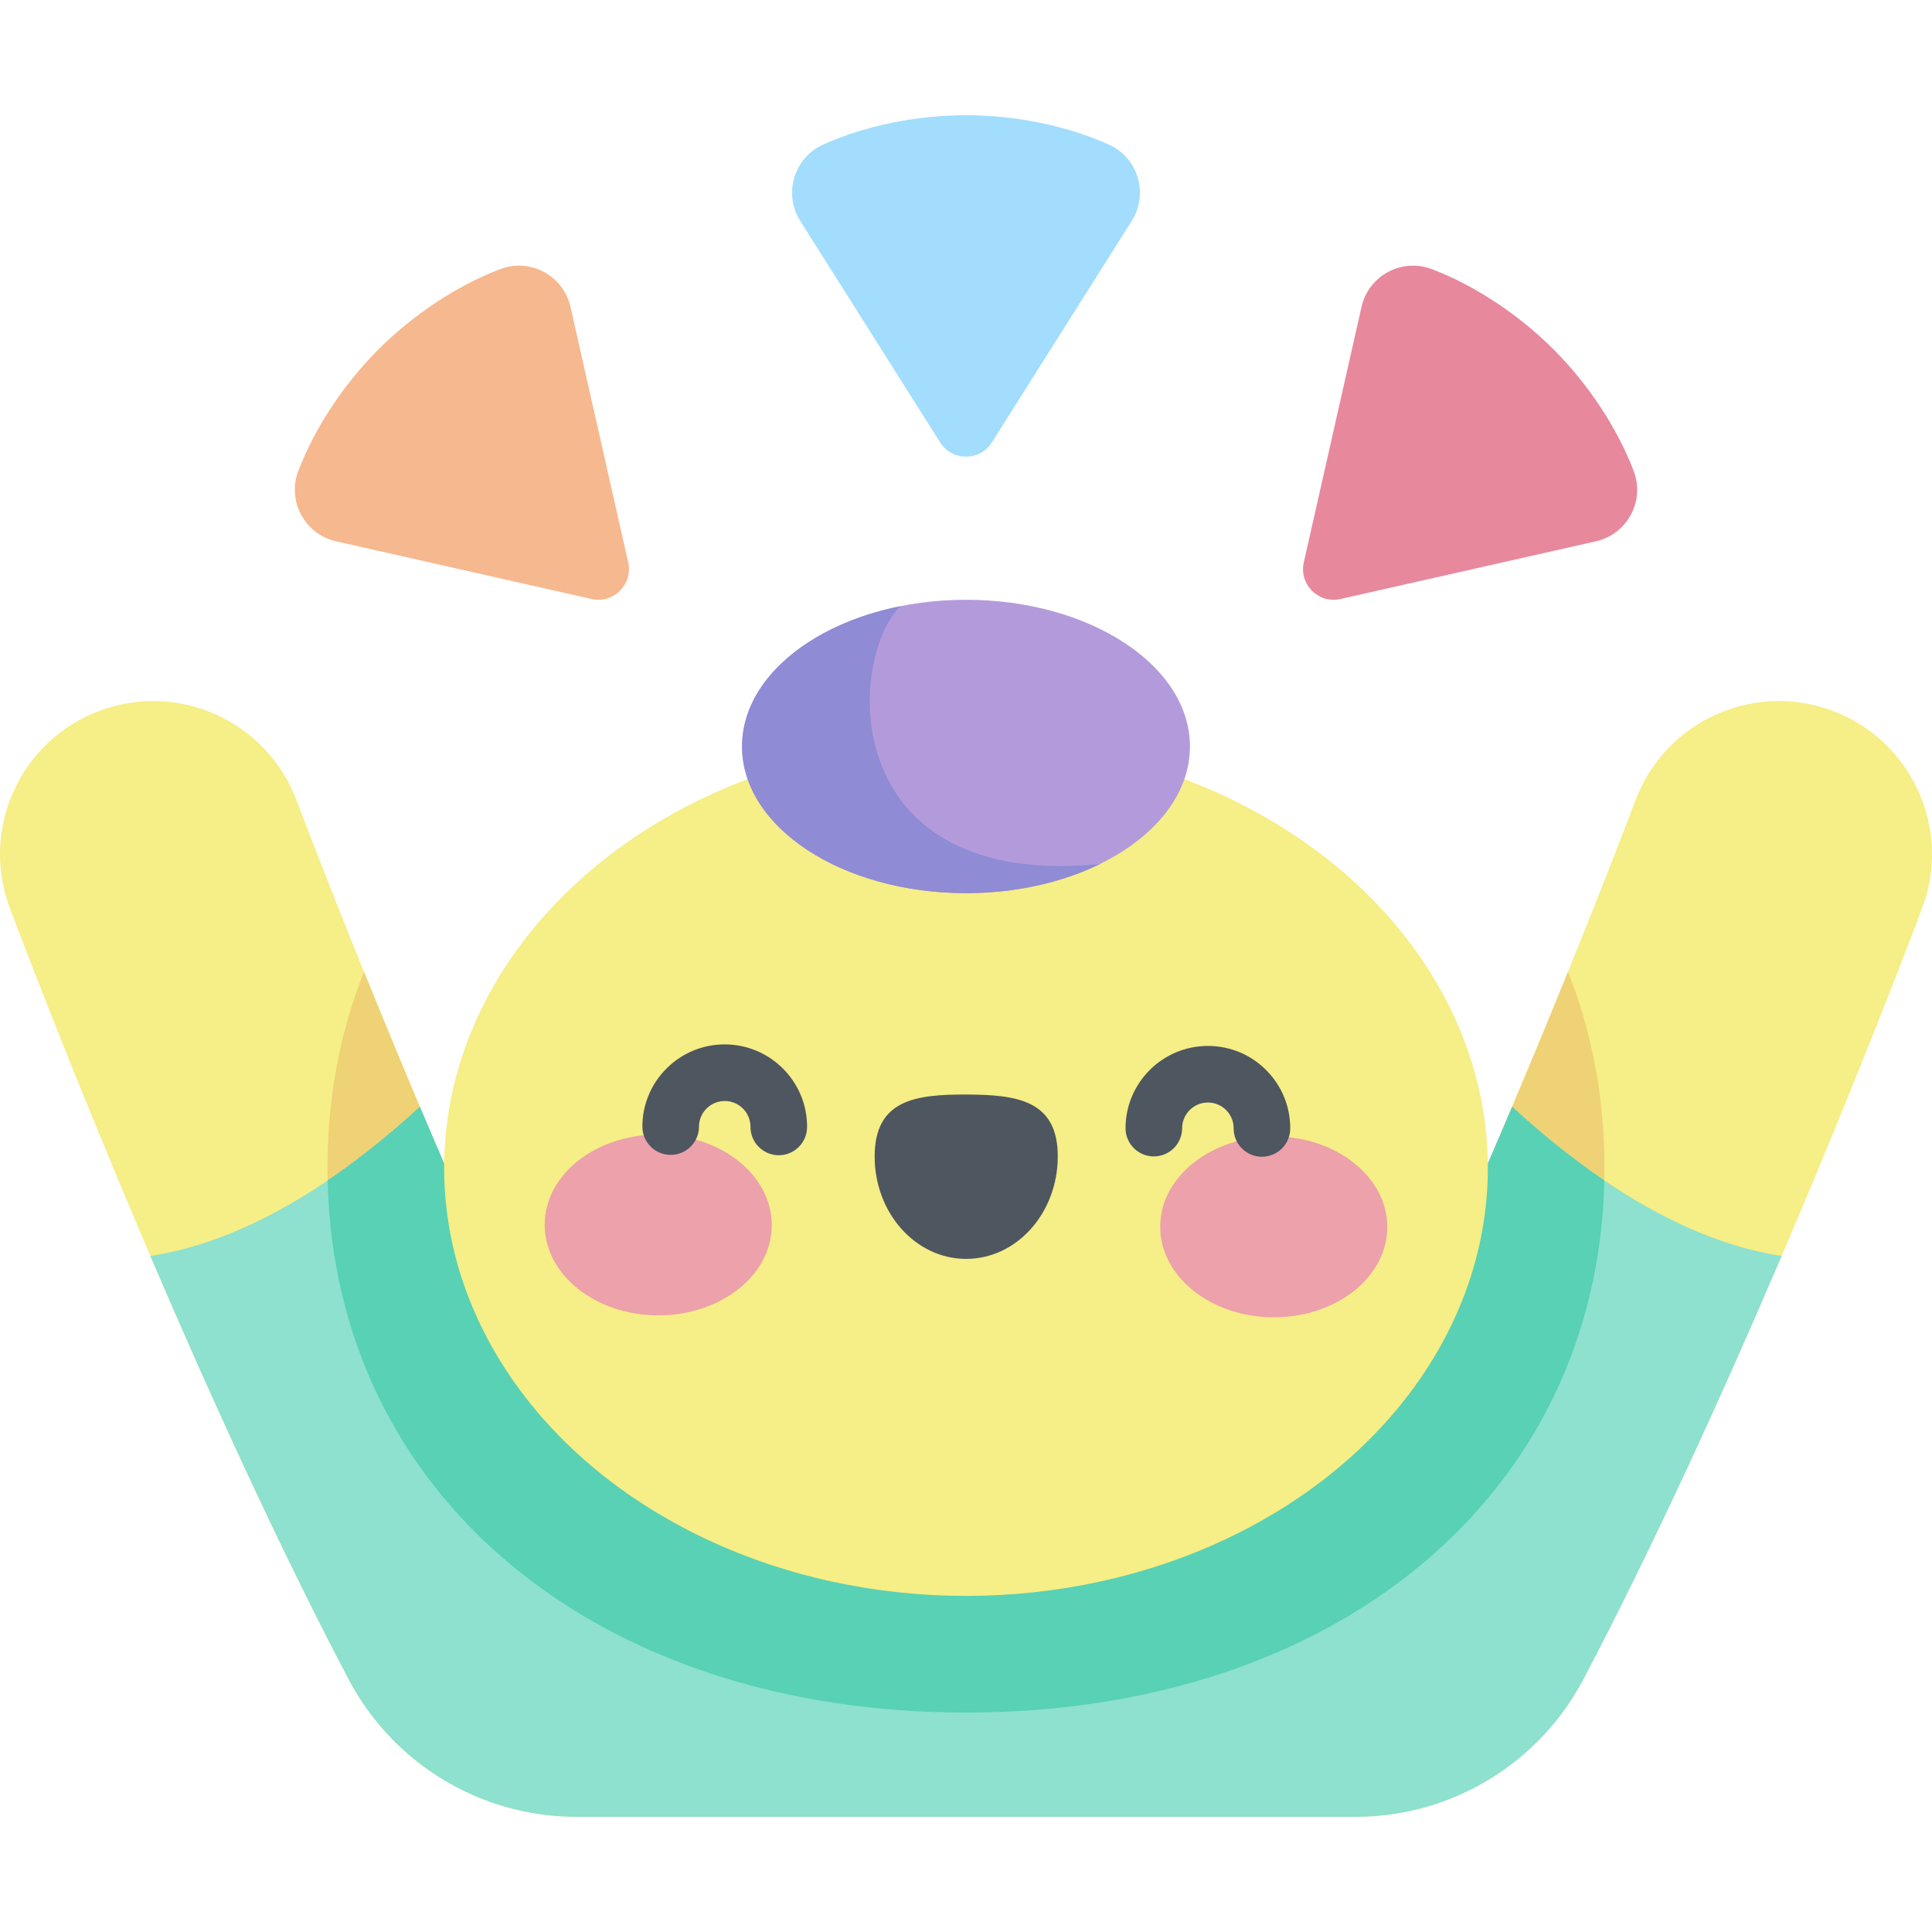 <svg id="Capa_1" enable-background="new 0 0 512 512" height="512" viewBox="0 0 512 512" width="512" xmlns="http://www.w3.org/2000/svg"><g><path d="m485.665 188.378c-20.989-7.874-44.377 2.755-52.253 23.736-.423 1.127-29.158 77.364-62.935 149.339h-228.953c-33.777-71.975-62.513-148.212-62.936-149.339-7.876-20.981-31.265-31.609-52.253-23.736-20.984 7.875-31.611 31.269-23.737 52.253 2.184 5.82 44.697 118.627 89.762 204.339 11.795 22.435 35.029 36.5 60.375 36.5h206.529c25.346 0 48.58-14.065 60.375-36.5 45.065-85.713 87.578-198.519 89.762-204.339 7.875-20.984-2.752-44.379-23.736-52.253z" fill="#f6ee86"/><path d="m256 453.841c99.625 0 169.204-59.355 169.204-144.34 0-18.679-3.364-36.118-9.667-51.962-11.547 28.504-27.633 66.776-45.062 103.914h-228.951c-17.429-37.138-33.515-75.411-45.062-103.914-6.303 15.845-9.666 33.284-9.666 51.962 0 84.985 69.579 144.34 169.204 144.34z" fill="#efd176"/><path d="m400.735 293.305c-9.049 21.396-19.392 44.991-30.259 68.148h-228.952c-10.868-23.157-21.211-46.752-30.259-68.148-15.138 13.911-41.697 35.042-71.42 39.536 15.206 35.56 33.636 76.221 52.515 112.129 11.795 22.435 35.029 36.5 60.375 36.5h206.529c25.346 0 48.58-14.065 60.375-36.5 18.879-35.908 37.309-76.569 52.516-112.129-29.723-4.495-56.281-25.626-71.42-39.536z" fill="#8de1ce"/><path d="m141.524 361.453c-10.868-23.157-21.211-46.752-30.259-68.148-6.34 5.826-14.687 12.915-24.426 19.521 1.792 83.203 70.842 141.015 169.161 141.015s167.369-57.812 169.161-141.015c-9.739-6.606-18.087-13.696-24.426-19.521-9.049 21.396-19.392 44.991-30.259 68.148z" fill="#58d1b4"/><ellipse cx="256" cy="309.501" fill="#f6ee86" rx="138.299" ry="113.435"/><g><path d="m204.535 324.72c-.042 13.236-13.549 23.923-30.169 23.871s-30.06-10.824-30.019-24.059c.041-13.236 13.548-23.923 30.169-23.871s30.06 10.824 30.019 24.059z" fill="#eda1ab"/><path d="m307.465 325.043c-.042 13.235 13.398 24.007 30.018 24.059s30.127-10.635 30.169-23.871-13.398-24.007-30.019-24.06c-16.62-.051-30.127 10.636-30.168 23.872z" fill="#eda1ab"/><g fill="#4e5660"><path d="m280.32 306.544c.047-14.995-10.811-16.438-24.211-16.48s-24.267 1.333-24.314 16.328 10.778 27.184 24.178 27.226 24.3-12.079 24.347-27.074z"/><path d="m206.387 306.147c-.009 0-.016 0-.024 0-4.142-.013-7.489-3.381-7.477-7.523.012-3.763-3.04-6.834-6.803-6.846-.007 0-.015 0-.021 0-1.814 0-3.522.704-4.81 1.983-1.293 1.285-2.008 2.996-2.014 4.819-.013 4.134-3.368 7.477-7.499 7.477-.009 0-.016 0-.025 0-4.142-.013-7.489-3.381-7.477-7.523.018-5.83 2.305-11.303 6.439-15.412 4.118-4.093 9.579-6.344 15.383-6.344h.069c12.033.038 21.793 9.858 21.756 21.892-.011 4.135-3.366 7.477-7.497 7.477z"/><path d="m334.427 306.549c-.009 0-.016 0-.025 0-4.142-.013-7.489-3.381-7.477-7.523.006-1.823-.699-3.539-1.983-4.832-1.285-1.293-2.996-2.008-4.819-2.014-.007 0-.015 0-.021 0-3.753 0-6.813 3.047-6.824 6.803-.014 4.134-3.369 7.476-7.499 7.476-.009 0-.017 0-.025 0-4.142-.013-7.489-3.382-7.476-7.524.039-12.01 9.822-21.755 21.823-21.755h.069c5.829.018 11.303 2.305 15.412 6.44 4.108 4.135 6.361 9.623 6.344 15.452-.013 4.134-3.368 7.476-7.499 7.477z"/></g></g><ellipse cx="256" cy="197.823" fill="#b39bdb" rx="59.349" ry="38.874"/><path d="m238.561 160.658c-24.266 4.879-41.91 19.671-41.91 37.165 0 21.469 26.572 38.874 59.349 38.874 13.324 0 25.623-2.876 35.528-7.732-69.262 6.845-67.379-53.472-52.967-68.307z" fill="#8f8bd5"/><path d="m256 30.53c12.859 0 26.509 2.7 37.814 7.761 7.778 3.482 10.662 13.052 6.112 20.257l-37.065 58.693c-3.184 5.042-10.538 5.042-13.722 0l-37.065-58.693c-4.55-7.205-1.666-16.775 6.112-20.257 11.305-5.062 24.955-7.761 37.814-7.761z" fill="#a2ddfd"/><path d="m100.31 92.578c9.093-9.093 20.653-16.836 32.226-21.251 7.962-3.037 16.768 1.69 18.646 10.002l15.294 67.711c1.314 5.817-3.886 11.017-9.703 9.703l-67.711-15.293c-8.312-1.878-13.04-10.684-10.002-18.646 4.415-11.572 12.157-23.133 21.25-32.226z" fill="#f6b88e"/><path d="m411.69 92.578c-9.093-9.093-20.653-16.836-32.226-21.251-7.962-3.037-16.768 1.69-18.646 10.002l-15.294 67.711c-1.314 5.817 3.886 11.017 9.703 9.703l67.711-15.294c8.312-1.878 13.04-10.684 10.002-18.646-4.415-11.571-12.158-23.132-21.25-32.225z" fill="#e7889d"/></g></svg>